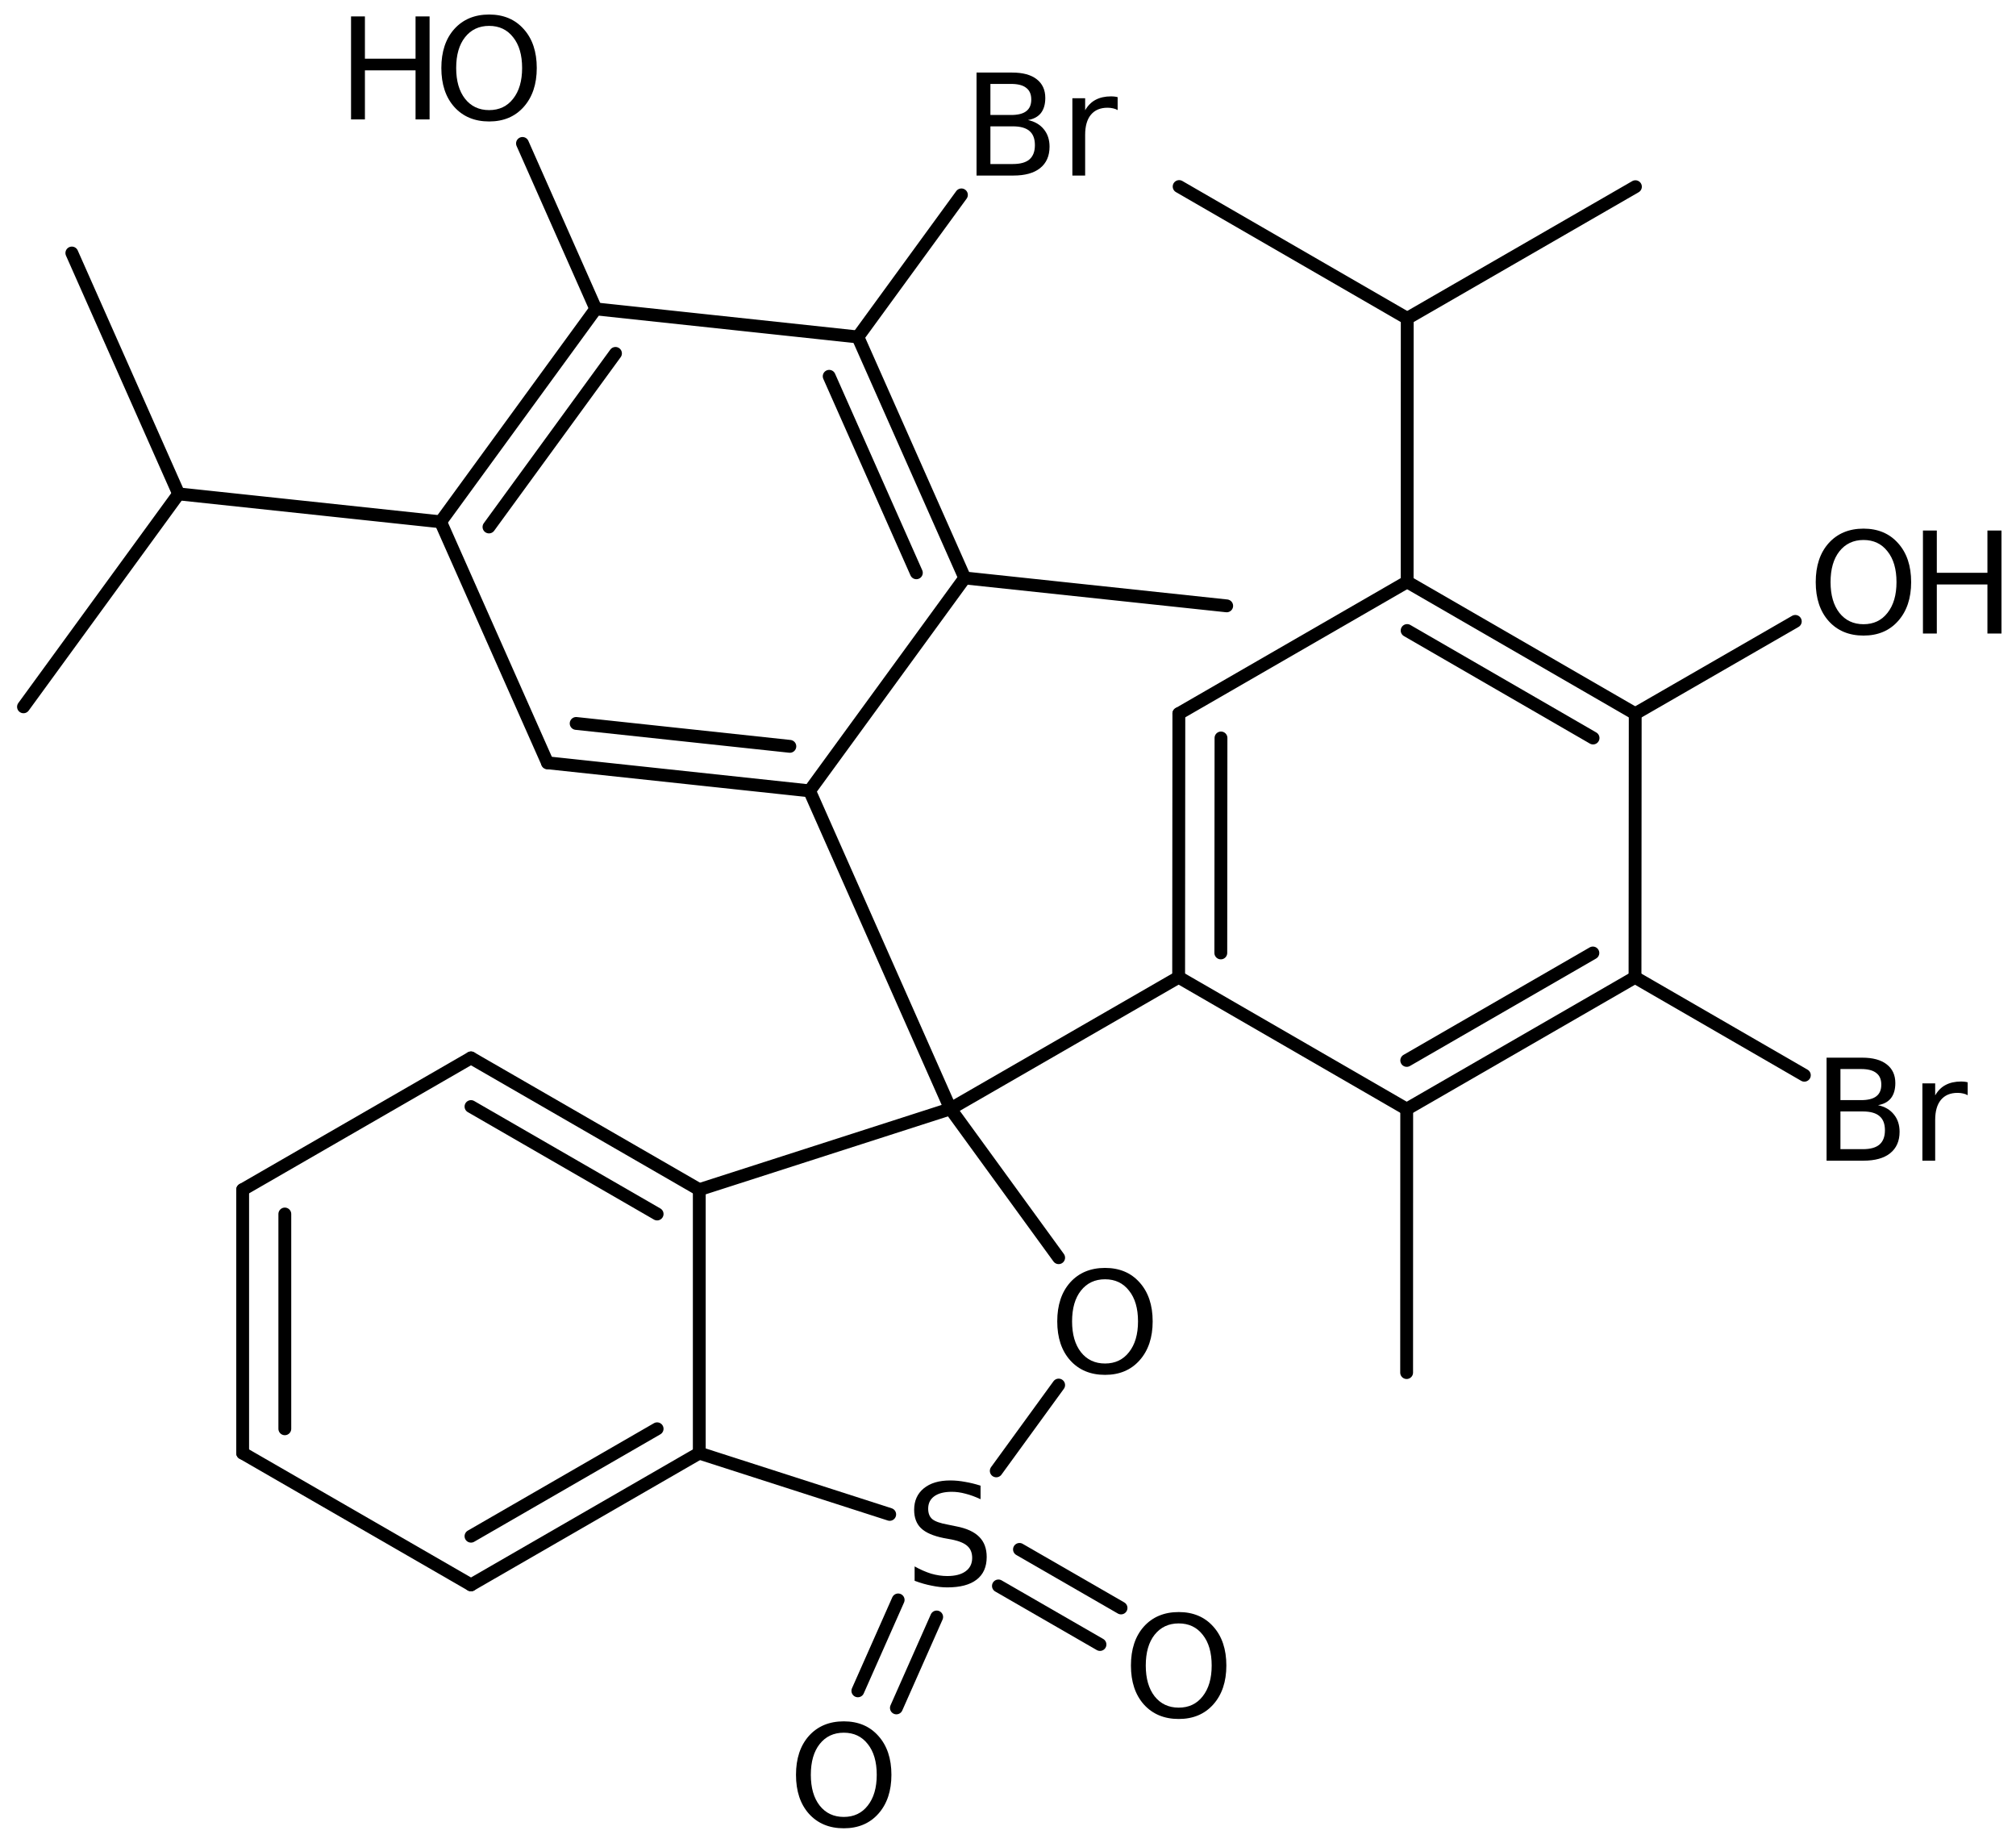 <?xml version='1.0' encoding='UTF-8'?>
<!DOCTYPE svg PUBLIC "-//W3C//DTD SVG 1.1//EN" "http://www.w3.org/Graphics/SVG/1.1/DTD/svg11.dtd">
<svg version='1.2' xmlns='http://www.w3.org/2000/svg' xmlns:xlink='http://www.w3.org/1999/xlink' width='77.753mm' height='71.059mm' viewBox='0 0 77.753 71.059'>
  <desc>Generated by the Chemistry Development Kit (http://github.com/cdk)</desc>
  <g stroke-linecap='round' stroke-linejoin='round' stroke='#000000' stroke-width='.495' fill='#000000'>
    <rect x='.0' y='.0' width='78.0' height='72.0' fill='#FFFFFF' stroke='none'/>
    <g id='mol1' class='mol'>
      <line id='mol1bnd1' class='bond' x1='54.251' y1='52.927' x2='54.254' y2='42.767'/>
      <g id='mol1bnd2' class='bond'>
        <line x1='54.254' y1='42.767' x2='63.059' y2='37.686'/>
        <line x1='54.255' y1='40.89' x2='61.434' y2='36.747'/>
      </g>
      <line id='mol1bnd3' class='bond' x1='63.059' y1='37.686' x2='63.067' y2='27.52'/>
      <g id='mol1bnd4' class='bond'>
        <line x1='63.067' y1='27.52' x2='54.271' y2='22.436'/>
        <line x1='61.441' y1='28.458' x2='54.27' y2='24.313'/>
      </g>
      <line id='mol1bnd5' class='bond' x1='54.271' y1='22.436' x2='45.466' y2='27.517'/>
      <g id='mol1bnd6' class='bond'>
        <line x1='45.466' y1='27.517' x2='45.458' y2='37.683'/>
        <line x1='47.091' y1='28.456' x2='47.084' y2='36.745'/>
      </g>
      <line id='mol1bnd7' class='bond' x1='54.254' y1='42.767' x2='45.458' y2='37.683'/>
      <line id='mol1bnd8' class='bond' x1='45.458' y1='37.683' x2='36.656' y2='42.757'/>
      <line id='mol1bnd9' class='bond' x1='36.656' y1='42.757' x2='26.97' y2='45.873'/>
      <g id='mol1bnd10' class='bond'>
        <line x1='26.97' y1='45.873' x2='18.165' y2='40.793'/>
        <line x1='25.344' y1='46.812' x2='18.165' y2='42.669'/>
      </g>
      <line id='mol1bnd11' class='bond' x1='18.165' y1='40.793' x2='9.359' y2='45.873'/>
      <g id='mol1bnd12' class='bond'>
        <line x1='9.359' y1='45.873' x2='9.359' y2='56.033'/>
        <line x1='10.985' y1='46.812' x2='10.985' y2='55.094'/>
      </g>
      <line id='mol1bnd13' class='bond' x1='9.359' y1='56.033' x2='18.165' y2='61.113'/>
      <g id='mol1bnd14' class='bond'>
        <line x1='18.165' y1='61.113' x2='26.97' y2='56.033'/>
        <line x1='18.165' y1='59.236' x2='25.344' y2='55.094'/>
      </g>
      <line id='mol1bnd15' class='bond' x1='26.97' y1='45.873' x2='26.97' y2='56.033'/>
      <line id='mol1bnd16' class='bond' x1='26.97' y1='56.033' x2='34.314' y2='58.395'/>
      <g id='mol1bnd17' class='bond'>
        <line x1='36.126' y1='62.351' x2='34.572' y2='65.857'/>
        <line x1='34.64' y1='61.693' x2='33.086' y2='65.199'/>
      </g>
      <g id='mol1bnd18' class='bond'>
        <line x1='39.319' y1='59.745' x2='43.236' y2='62.003'/>
        <line x1='38.507' y1='61.154' x2='42.424' y2='63.412'/>
      </g>
      <line id='mol1bnd19' class='bond' x1='38.424' y1='56.717' x2='40.83' y2='53.408'/>
      <line id='mol1bnd20' class='bond' x1='36.656' y1='42.757' x2='40.83' y2='48.497'/>
      <line id='mol1bnd21' class='bond' x1='36.656' y1='42.757' x2='31.223' y2='30.495'/>
      <g id='mol1bnd22' class='bond'>
        <line x1='21.115' y1='29.413' x2='31.223' y2='30.495'/>
        <line x1='22.221' y1='27.896' x2='30.463' y2='28.779'/>
      </g>
      <line id='mol1bnd23' class='bond' x1='21.115' y1='29.413' x2='16.993' y2='20.121'/>
      <g id='mol1bnd24' class='bond'>
        <line x1='22.978' y1='11.911' x2='16.993' y2='20.121'/>
        <line x1='23.738' y1='13.627' x2='18.859' y2='20.32'/>
      </g>
      <line id='mol1bnd25' class='bond' x1='22.978' y1='11.911' x2='33.086' y2='12.993'/>
      <g id='mol1bnd26' class='bond'>
        <line x1='37.208' y1='22.286' x2='33.086' y2='12.993'/>
        <line x1='35.342' y1='22.087' x2='31.98' y2='14.51'/>
      </g>
      <line id='mol1bnd27' class='bond' x1='31.223' y1='30.495' x2='37.208' y2='22.286'/>
      <line id='mol1bnd28' class='bond' x1='37.208' y1='22.286' x2='47.311' y2='23.362'/>
      <line id='mol1bnd29' class='bond' x1='33.086' y1='12.993' x2='37.08' y2='7.515'/>
      <line id='mol1bnd30' class='bond' x1='22.978' y1='11.911' x2='20.151' y2='5.531'/>
      <line id='mol1bnd31' class='bond' x1='16.993' y1='20.121' x2='6.89' y2='19.044'/>
      <line id='mol1bnd32' class='bond' x1='6.89' y1='19.044' x2='2.771' y2='9.756'/>
      <line id='mol1bnd33' class='bond' x1='6.89' y1='19.044' x2='.906' y2='27.255'/>
      <line id='mol1bnd34' class='bond' x1='54.271' y1='22.436' x2='54.274' y2='12.276'/>
      <line id='mol1bnd35' class='bond' x1='54.274' y1='12.276' x2='63.075' y2='7.199'/>
      <line id='mol1bnd36' class='bond' x1='54.274' y1='12.276' x2='45.477' y2='7.193'/>
      <line id='mol1bnd37' class='bond' x1='63.067' y1='27.52' x2='69.241' y2='23.961'/>
      <line id='mol1bnd38' class='bond' x1='63.059' y1='37.686' x2='69.59' y2='41.461'/>
      <path id='mol1atm15' class='atom' d='M37.818 57.287v.523q-.311 -.146 -.584 -.213q-.268 -.073 -.523 -.073q-.438 .0 -.676 .171q-.237 .17 -.237 .48q.0 .268 .158 .402q.158 .133 .603 .213l.322 .066q.602 .116 .888 .408q.286 .286 .286 .772q-.0 .578 -.39 .876q-.383 .298 -1.131 .298q-.286 .0 -.602 -.067q-.316 -.06 -.657 -.188v-.554q.329 .183 .639 .28q.316 .091 .62 .091q.456 .0 .706 -.182q.255 -.183 .255 -.517q.0 -.292 -.182 -.456q-.177 -.165 -.59 -.25l-.329 -.06q-.602 -.122 -.87 -.378q-.267 -.255 -.267 -.711q-.0 -.523 .371 -.827q.371 -.305 1.022 -.305q.28 .0 .571 .055q.292 .049 .597 .146z' stroke='none'/>
      <path id='mol1atm16' class='atom' d='M32.543 66.813q-.584 .0 -.93 .438q-.341 .432 -.341 1.186q-.0 .749 .341 1.186q.346 .438 .93 .438q.584 .0 .925 -.438q.346 -.437 .346 -1.186q.0 -.754 -.346 -1.186q-.341 -.438 -.925 -.438zM32.543 66.375q.833 .0 1.332 .56q.505 .56 .505 1.502q-.0 .937 -.505 1.503q-.499 .559 -1.332 .559q-.839 .0 -1.344 -.559q-.499 -.56 -.499 -1.503q.0 -.942 .499 -1.502q.505 -.56 1.344 -.56z' stroke='none'/>
      <path id='mol1atm17' class='atom' d='M45.461 62.599q-.584 -.0 -.931 .438q-.34 .431 -.34 1.186q-.0 .748 .34 1.186q.347 .438 .931 .438q.584 -.0 .925 -.438q.346 -.438 .346 -1.186q.0 -.755 -.346 -1.186q-.341 -.438 -.925 -.438zM45.461 62.161q.833 -.0 1.332 .559q.505 .56 .505 1.503q-.0 .936 -.505 1.502q-.499 .559 -1.332 .559q-.839 .0 -1.344 -.559q-.499 -.56 -.499 -1.502q.0 -.943 .499 -1.503q.505 -.559 1.344 -.559z' stroke='none'/>
      <path id='mol1atm18' class='atom' d='M42.619 49.329q-.584 -.0 -.93 .438q-.341 .431 -.341 1.186q.0 .748 .341 1.186q.346 .438 .93 .438q.584 -.0 .925 -.438q.347 -.438 .347 -1.186q-.0 -.755 -.347 -1.186q-.341 -.438 -.925 -.438zM42.619 48.891q.834 -.0 1.332 .559q.505 .56 .505 1.503q.0 .936 -.505 1.502q-.498 .56 -1.332 .56q-.839 -.0 -1.344 -.56q-.499 -.56 -.499 -1.502q.0 -.943 .499 -1.503q.505 -.559 1.344 -.559z' stroke='none'/>
      <path id='mol1atm26' class='atom' d='M38.198 4.872v1.453h.864q.432 .0 .639 -.176q.213 -.182 .213 -.553q-.0 -.372 -.213 -.548q-.207 -.176 -.639 -.176h-.864zM38.198 3.236v1.198h.797q.396 -.0 .584 -.146q.195 -.146 .195 -.45q-.0 -.304 -.195 -.45q-.188 -.152 -.584 -.152h-.797zM37.663 2.798h1.375q.614 -.0 .943 .255q.334 .256 .334 .724q.0 .365 -.17 .584q-.171 .213 -.499 .267q.395 .086 .614 .359q.219 .268 .219 .669q.0 .536 -.365 .828q-.359 .285 -1.028 .285h-1.423v-3.971zM43.105 4.245q-.079 -.048 -.176 -.067q-.098 -.024 -.213 -.024q-.42 -.0 -.645 .274q-.219 .267 -.219 .772v1.569h-.493v-2.98h.493v.462q.158 -.273 .401 -.401q.25 -.134 .603 -.134q.054 .0 .115 .006q.061 .006 .134 .024v.499z' stroke='none'/>
      <g id='mol1atm27' class='atom'>
        <path d='M18.865 .998q-.584 -.0 -.93 .438q-.341 .432 -.341 1.186q.0 .748 .341 1.186q.346 .438 .93 .438q.584 -.0 .925 -.438q.347 -.438 .347 -1.186q-.0 -.754 -.347 -1.186q-.341 -.438 -.925 -.438zM18.865 .56q.834 .0 1.332 .56q.505 .559 .505 1.502q.0 .937 -.505 1.502q-.498 .56 -1.332 .56q-.839 -.0 -1.344 -.56q-.499 -.559 -.499 -1.502q.0 -.943 .499 -1.502q.505 -.56 1.344 -.56z' stroke='none'/>
        <path d='M13.539 .633h.535v1.63h1.953v-1.63h.541v3.972h-.541v-1.892h-1.953v1.892h-.535v-3.972z' stroke='none'/>
      </g>
      <g id='mol1atm34' class='atom'>
        <path d='M71.872 20.822q-.583 .0 -.93 .438q-.341 .432 -.341 1.186q.0 .748 .341 1.186q.347 .438 .93 .438q.584 .0 .925 -.438q.347 -.438 .347 -1.186q-.0 -.754 -.347 -1.186q-.341 -.438 -.925 -.438zM71.872 20.384q.834 .0 1.332 .56q.505 .559 .505 1.502q.0 .937 -.505 1.502q-.498 .56 -1.332 .56q-.839 -.0 -1.344 -.56q-.499 -.559 -.499 -1.502q.0 -.943 .499 -1.502q.505 -.56 1.344 -.56z' stroke='none'/>
        <path d='M74.164 20.457h.535v1.63h1.952v-1.63h.542v3.972h-.542v-1.892h-1.952v1.892h-.535v-3.972z' stroke='none'/>
      </g>
      <path id='mol1atm35' class='atom' d='M70.982 42.858v1.454h.864q.432 .0 .639 -.176q.213 -.183 .213 -.554q-.0 -.371 -.213 -.547q-.207 -.177 -.639 -.177h-.864zM70.982 41.222v1.199h.797q.395 -.0 .584 -.146q.195 -.146 .195 -.451q-.0 -.304 -.195 -.45q-.189 -.152 -.584 -.152h-.797zM70.447 40.784h1.375q.614 .0 .942 .256q.335 .255 .335 .724q.0 .365 -.17 .584q-.171 .212 -.499 .267q.395 .085 .614 .359q.219 .268 .219 .669q.0 .535 -.365 .827q-.359 .286 -1.028 .286h-1.423v-3.972zM75.889 42.232q-.079 -.049 -.176 -.067q-.098 -.024 -.213 -.024q-.42 -.0 -.645 .273q-.219 .268 -.219 .773v1.569h-.493v-2.98h.493v.462q.158 -.274 .401 -.401q.25 -.134 .603 -.134q.054 -.0 .115 .006q.061 .006 .134 .024v.499z' stroke='none'/>
    </g>
  </g>
</svg>
